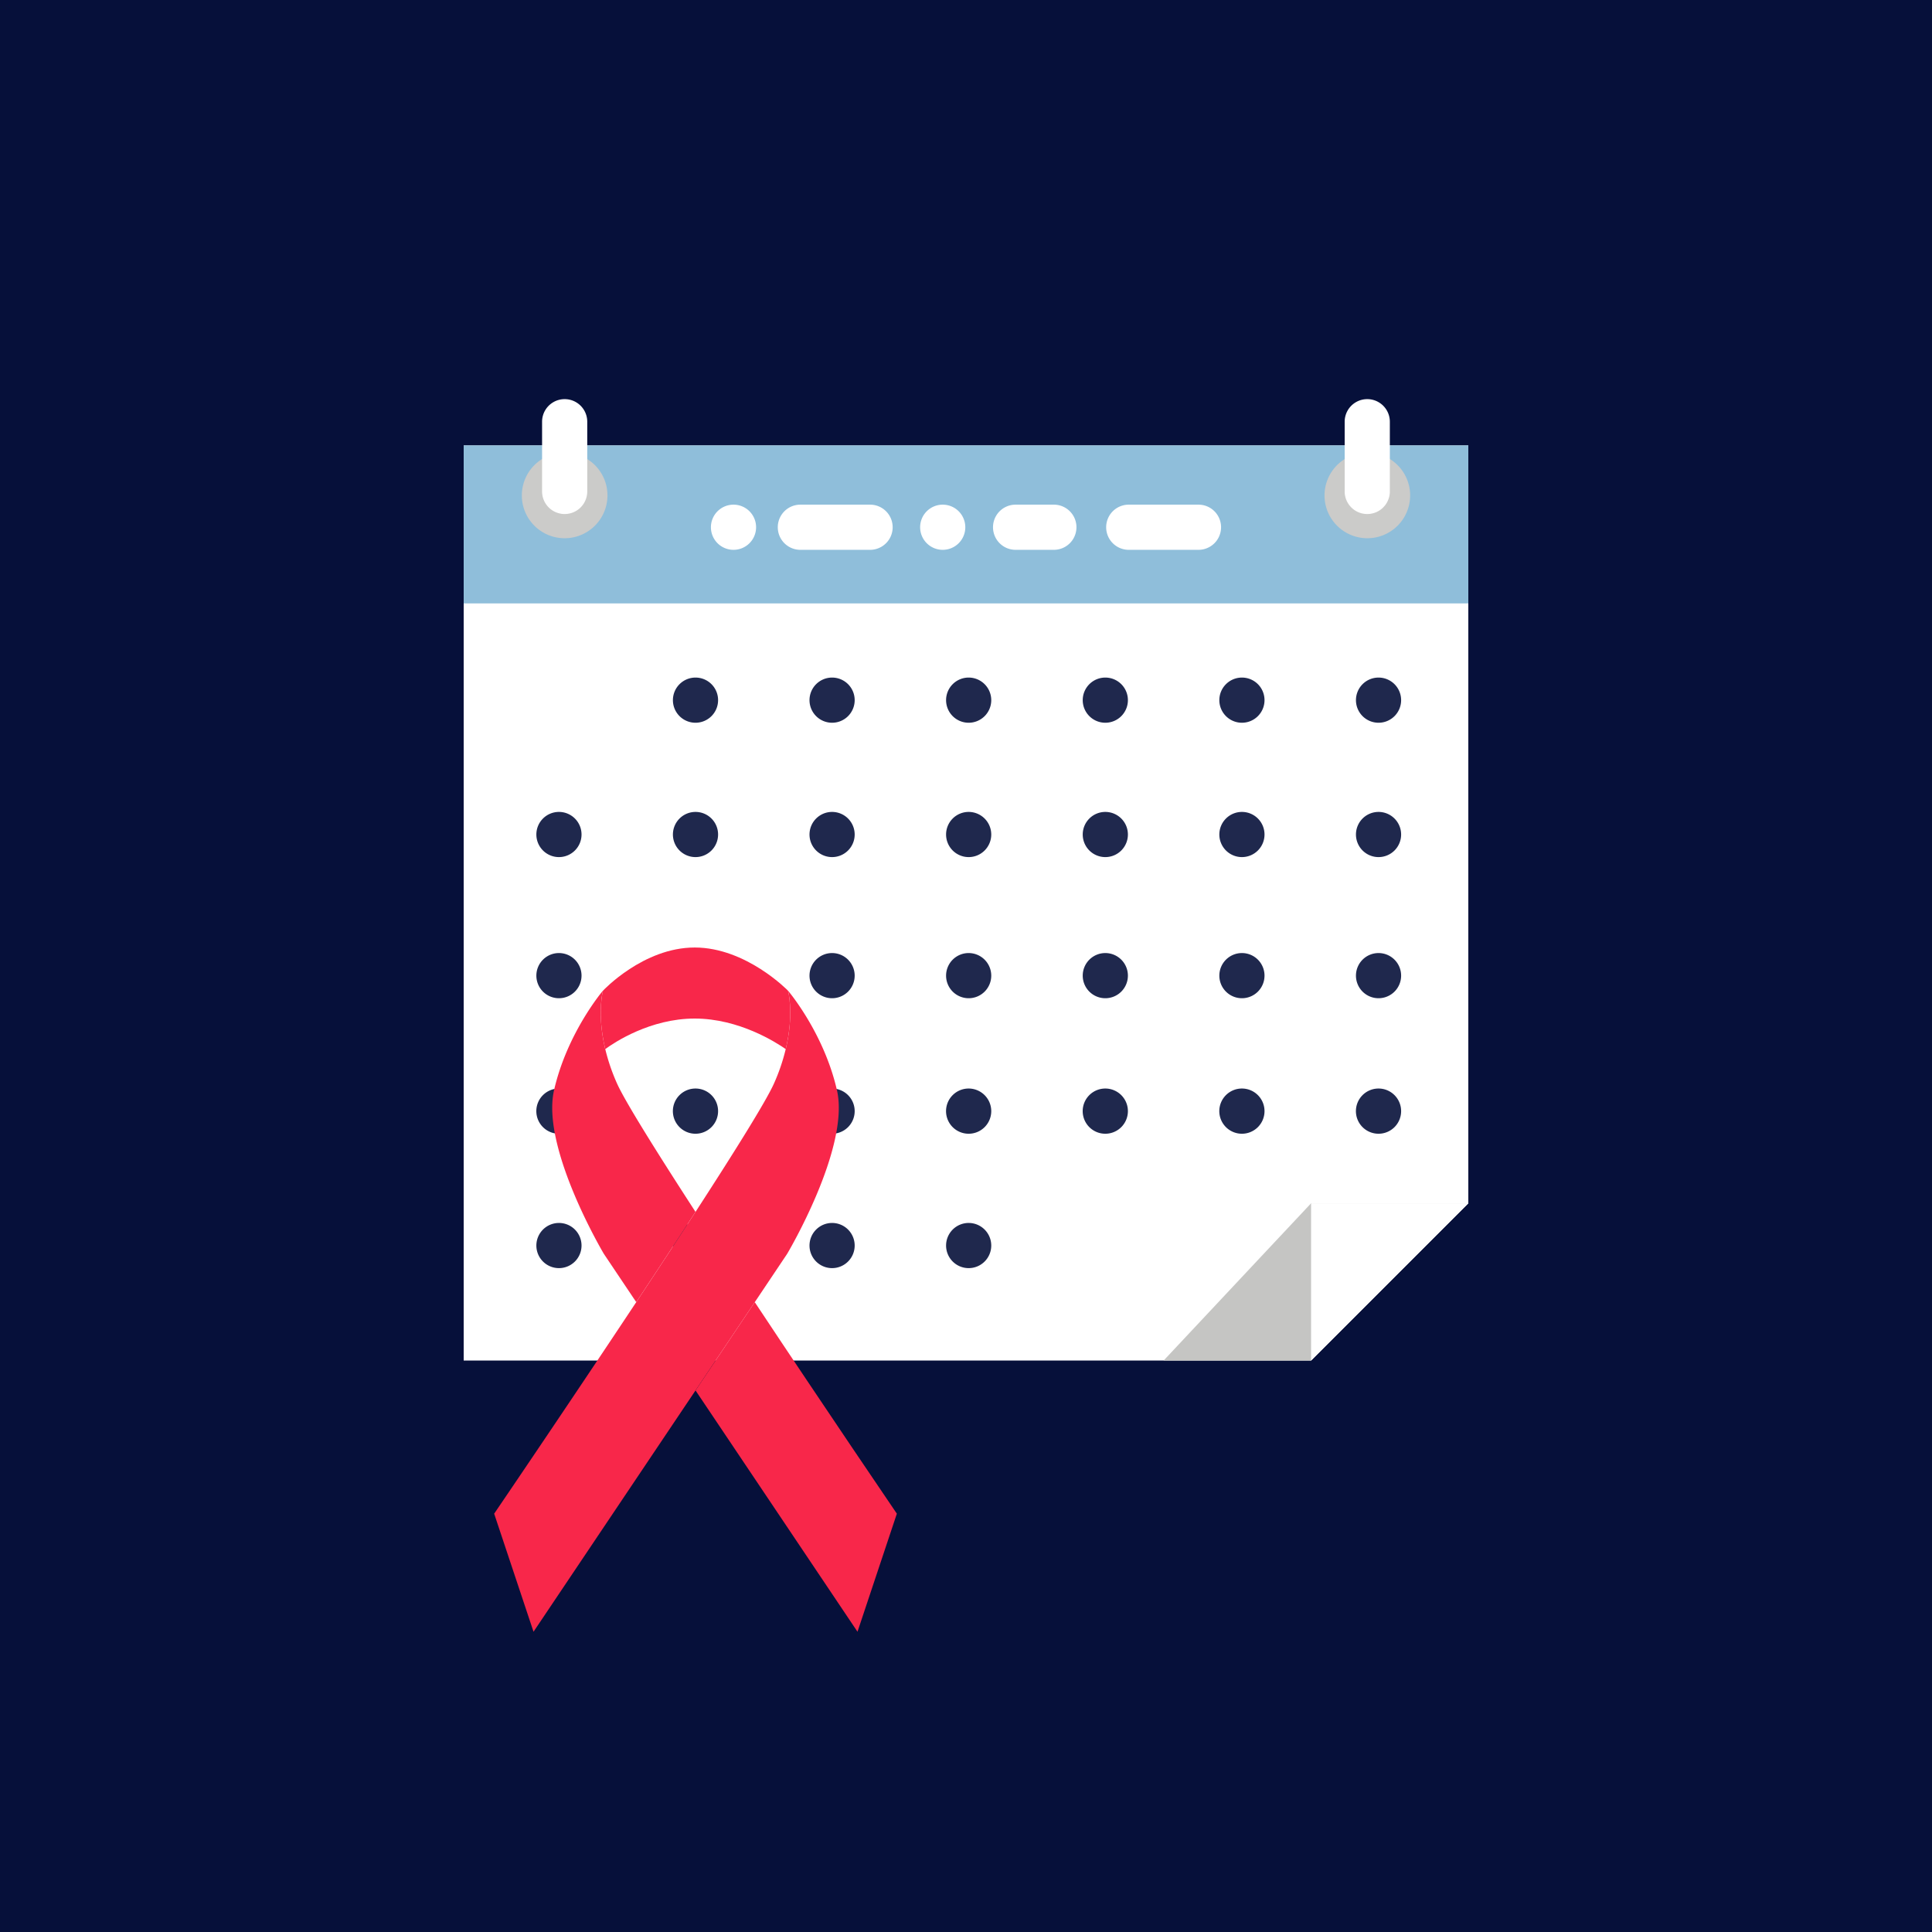 <svg xmlns="http://www.w3.org/2000/svg" viewBox="0 0 1000 1000"><defs><style>.cls-1{fill:#06103a;}.cls-2{fill:#fff;}.cls-3{fill:#8fbeda;}.cls-4{fill:#1f284d;}.cls-5{fill:#cbcbc9;}.cls-6{fill:#c5c5c3;}.cls-7{fill:#f8274a;}</style></defs><g id="BG"><rect class="cls-1" width="1000" height="1000"/></g><g id="Layer_1" data-name="Layer 1"><polygon class="cls-2" points="760 230.56 240 230.56 240 704.21 678.61 704.21 760 622.82 760 230.56"/><polygon class="cls-3" points="759.99 230.56 240 230.56 240 312.32 760 312.32 760 230.56 759.99 230.56"/><path class="cls-4" d="M360,350.71a11.69,11.69,0,1,0,11.68,11.68A11.67,11.67,0,0,0,360,350.71Z"/><path class="cls-4" d="M642.83,350.71a11.69,11.69,0,1,0,11.68,11.68A11.68,11.68,0,0,0,642.83,350.71Z"/><path class="cls-4" d="M430.68,350.71a11.69,11.69,0,1,0,11.7,11.68A11.69,11.69,0,0,0,430.68,350.71Z"/><path class="cls-4" d="M572.12,350.71a11.69,11.69,0,1,0,11.68,11.68A11.68,11.68,0,0,0,572.12,350.71Z"/><path class="cls-4" d="M713.53,350.71a11.69,11.69,0,1,0,11.69,11.68A11.69,11.69,0,0,0,713.53,350.71Z"/><path class="cls-4" d="M501.41,350.71a11.69,11.69,0,1,0,11.66,11.68A11.7,11.7,0,0,0,501.41,350.71Z"/><path class="cls-4" d="M289.28,420.25A11.69,11.69,0,1,0,301,431.94,11.69,11.69,0,0,0,289.28,420.25Z"/><path class="cls-4" d="M360,420.25a11.69,11.69,0,1,0,11.68,11.69A11.68,11.68,0,0,0,360,420.25Z"/><path class="cls-4" d="M642.83,420.25a11.69,11.69,0,1,0,11.68,11.69A11.69,11.69,0,0,0,642.83,420.25Z"/><path class="cls-4" d="M430.68,420.25a11.69,11.69,0,1,0,11.7,11.69A11.7,11.7,0,0,0,430.68,420.25Z"/><path class="cls-4" d="M572.12,420.25a11.69,11.69,0,1,0,11.68,11.69A11.69,11.69,0,0,0,572.12,420.25Z"/><path class="cls-4" d="M713.53,420.25a11.69,11.69,0,1,0,11.69,11.69A11.7,11.7,0,0,0,713.53,420.25Z"/><path class="cls-4" d="M501.41,420.25a11.69,11.69,0,1,0,11.66,11.69A11.71,11.71,0,0,0,501.41,420.25Z"/><path class="cls-4" d="M289.28,493.3A11.69,11.69,0,1,0,301,505,11.69,11.69,0,0,0,289.28,493.3Z"/><path class="cls-4" d="M360,493.3A11.69,11.69,0,1,0,371.67,505,11.68,11.68,0,0,0,360,493.3Z"/><path class="cls-4" d="M642.83,493.3A11.69,11.69,0,1,0,654.51,505,11.69,11.69,0,0,0,642.83,493.3Z"/><path class="cls-4" d="M430.68,493.3A11.69,11.69,0,1,0,442.38,505,11.7,11.7,0,0,0,430.68,493.3Z"/><path class="cls-4" d="M572.12,493.3A11.69,11.69,0,1,0,583.8,505,11.69,11.69,0,0,0,572.12,493.3Z"/><path class="cls-4" d="M713.53,493.3A11.69,11.69,0,1,0,725.22,505,11.7,11.7,0,0,0,713.53,493.3Z"/><path class="cls-4" d="M501.41,493.3A11.69,11.69,0,1,0,513.07,505,11.71,11.71,0,0,0,501.41,493.3Z"/><path class="cls-4" d="M289.28,563.42A11.7,11.7,0,1,0,301,575.11,11.7,11.7,0,0,0,289.28,563.42Z"/><path class="cls-4" d="M360,563.42a11.7,11.7,0,1,0,11.68,11.69A11.69,11.69,0,0,0,360,563.42Z"/><path class="cls-4" d="M642.83,563.42a11.7,11.7,0,1,0,11.68,11.69A11.7,11.7,0,0,0,642.83,563.42Z"/><path class="cls-4" d="M430.68,563.42a11.7,11.7,0,1,0,11.7,11.69A11.7,11.7,0,0,0,430.68,563.42Z"/><path class="cls-4" d="M572.12,563.42a11.7,11.7,0,1,0,11.68,11.69A11.7,11.7,0,0,0,572.12,563.42Z"/><path class="cls-4" d="M713.53,563.42a11.7,11.7,0,1,0,11.69,11.69A11.7,11.7,0,0,0,713.53,563.42Z"/><path class="cls-4" d="M501.41,563.42a11.7,11.7,0,1,0,11.66,11.69A11.72,11.72,0,0,0,501.41,563.42Z"/><path class="cls-4" d="M289.28,633A11.69,11.69,0,1,0,301,644.65,11.69,11.69,0,0,0,289.28,633Z"/><path class="cls-4" d="M360,633a11.69,11.69,0,1,0,11.68,11.68A11.67,11.67,0,0,0,360,633Z"/><path class="cls-4" d="M430.68,633a11.69,11.69,0,1,0,11.7,11.68A11.69,11.69,0,0,0,430.68,633Z"/><path class="cls-4" d="M501.41,633a11.69,11.69,0,1,0,11.66,11.68A11.7,11.7,0,0,0,501.41,633Z"/><path class="cls-2" d="M379.65,261.21a11.69,11.69,0,1,0,11.7,11.68A11.69,11.69,0,0,0,379.65,261.21Z"/><path class="cls-2" d="M450.35,261.21H414.27a11.69,11.69,0,0,0,0,23.38h36.08a11.69,11.69,0,1,0,0-23.38Z"/><path class="cls-2" d="M545.48,261.21H525.67a11.69,11.69,0,0,0,0,23.38h19.81a11.69,11.69,0,1,0,0-23.38Z"/><path class="cls-2" d="M620.33,261.21H584.24a11.69,11.69,0,0,0,0,23.38h36.09a11.69,11.69,0,1,0,0-23.38Z"/><path class="cls-2" d="M487.94,261.21a11.69,11.69,0,1,0,11.7,11.68A11.7,11.7,0,0,0,487.94,261.21Z"/><path class="cls-5" d="M314.42,256.42a22.16,22.16,0,1,1-22.15-22.15A22.16,22.16,0,0,1,314.42,256.42Z"/><path class="cls-2" d="M280.58,218.28v36.09a11.69,11.69,0,0,0,23.38,0V218.28a11.69,11.69,0,1,0-23.38,0Z"/><path class="cls-5" d="M729.89,256.42a22.16,22.16,0,1,1-22.16-22.15A22.16,22.16,0,0,1,729.89,256.42Z"/><path class="cls-2" d="M696,218.28v36.09a11.69,11.69,0,0,0,23.38,0V218.28a11.69,11.69,0,1,0-23.38,0Z"/><polygon class="cls-6" points="678.61 622.82 760 622.82 678.61 704.21 602.29 704.21 678.61 622.82"/><polygon class="cls-2" points="678.61 622.82 760 622.82 678.61 704.21 678.61 622.82"/><path class="cls-7" d="M407.87,512.78s3.26,11.69-1.18,30.24c-4.85-3.4-24.09-15.82-47.11-15.82S318,539.55,313.28,543c-4.43-18.53-1.18-30.22-1.18-30.22s20.8-22.35,47.48-22.35S407.87,512.78,407.87,512.78Z"/><path class="cls-7" d="M464.21,783.48l-20.37,61.11L360,719.69,390.67,674C427.34,729.31,464.21,783.48,464.21,783.48Z"/><path class="cls-7" d="M313.28,543a101.82,101.82,0,0,0,6.07,17.77c4.06,9.12,20.36,35.23,40.64,66.49-9.62,14.82-20.14,30.82-30.68,46.71L312.56,649s-32.59-54.77-25.8-84.64,25.34-51.61,25.34-51.61S308.85,524.47,313.28,543Z"/><path class="cls-7" d="M406.69,543c4.44-18.55,1.18-30.24,1.18-30.24s18.55,21.73,25.35,51.61S407.42,649,407.42,649l-16.75,25L360,719.69l-83.85,124.9-20.37-61.11S292.64,729.3,329.31,674c10.54-15.89,21.06-31.89,30.68-46.71,20.28-31.27,36.57-57.37,40.63-66.49A101.38,101.38,0,0,0,406.69,543Z"/></g></svg>